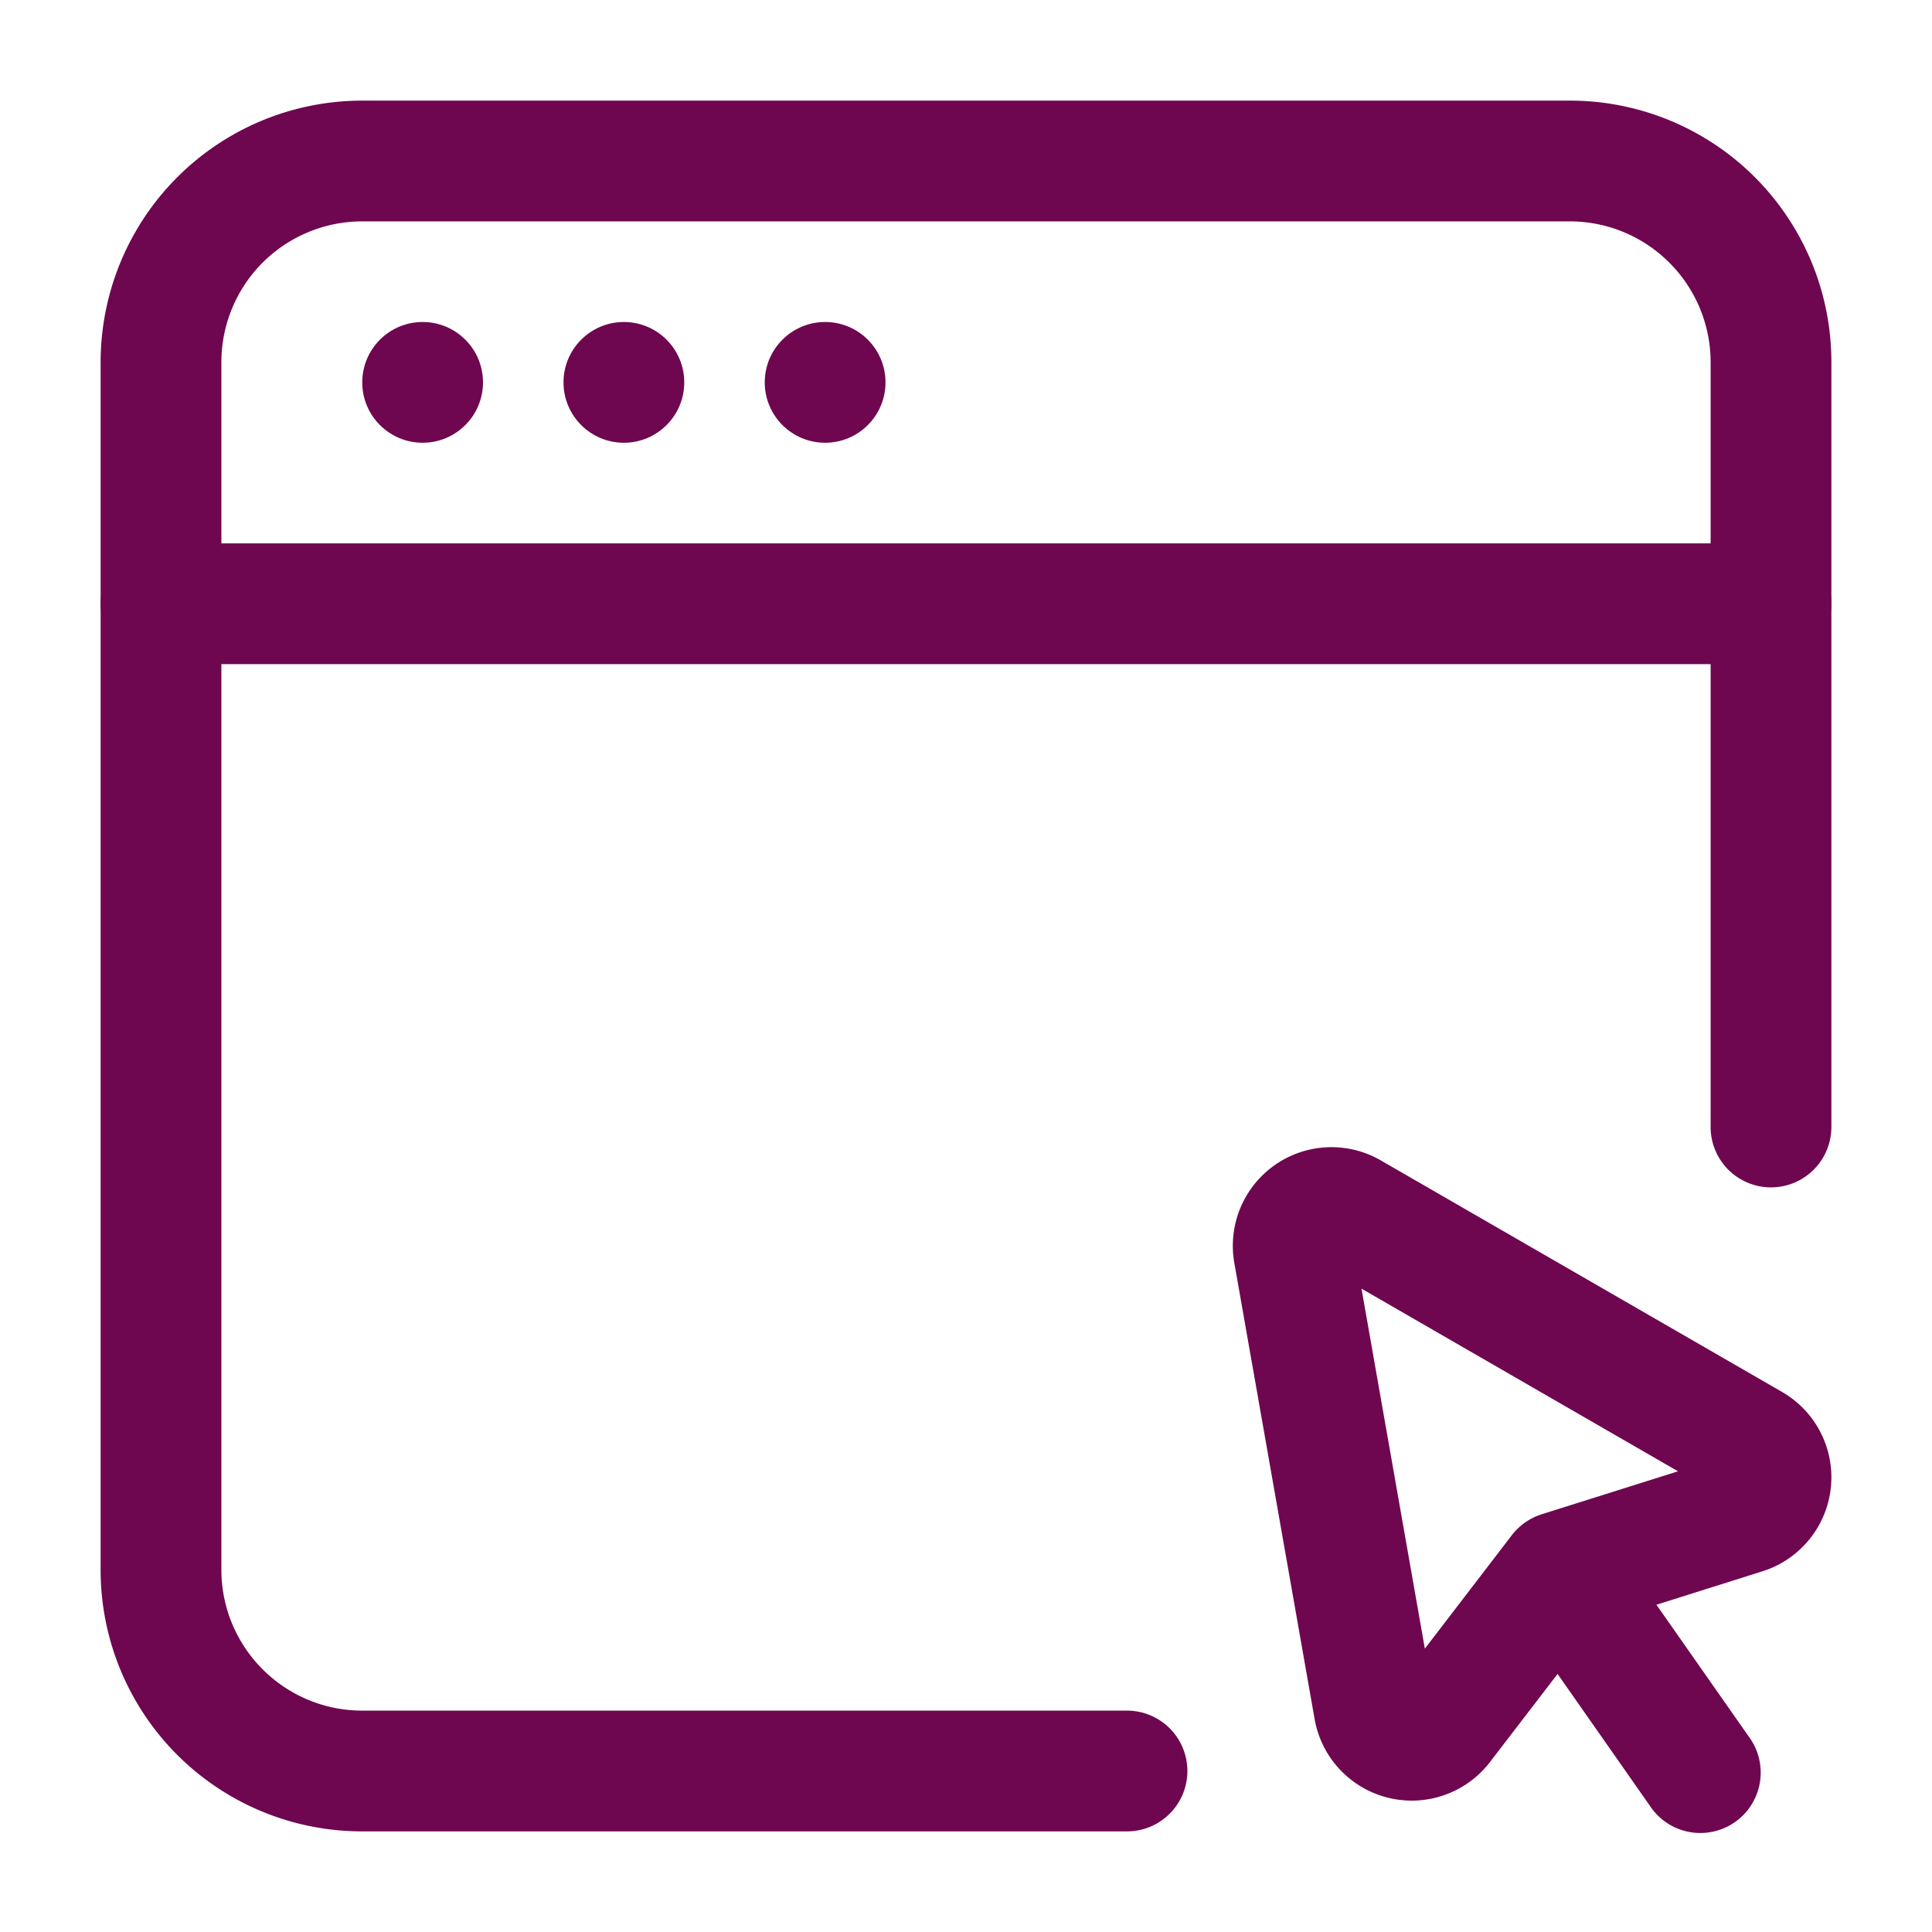 <svg xmlns="http://www.w3.org/2000/svg" version="1.1" xmlns:xlink="http://www.w3.org/1999/xlink" width="512" height="512" x="0" y="0" viewBox="0 0 24 24" style="enable-background:new 0 0 512 512" xml:space="preserve" fill-rule="evenodd" class=""><g><path d="M21.722 21.57a.75.75 0 1 1-1.228.86l-1.619-2.312a.75.75 0 0 1 1.228-.86z" fill="#6f0650" opacity="1" data-original="#000000" class=""></path><path d="M22.137 17.291a1.224 1.224 0 0 1-.243 2.228l-2.067.652-1.319 1.719a1.225 1.225 0 0 1-2.177-.533l-.998-5.67a1.225 1.225 0 0 1 1.818-1.273zm-5.224-1.283.787 4.472 1.081-1.41a.758.758 0 0 1 .37-.259l1.694-.534z" fill="#6f0650" opacity="1" data-original="#000000" class=""></path><circle cx="5.25" cy="4.75" r=".75" fill="#6f0650" opacity="1" data-original="#000000" class=""></circle><circle cx="7.75" cy="4.75" r=".75" fill="#6f0650" opacity="1" data-original="#000000" class=""></circle><circle cx="10.25" cy="4.75" r=".75" fill="#6f0650" opacity="1" data-original="#000000" class=""></circle><path d="M22.75 14a.75.75 0 0 1-1.5 0V4.5c0-.464-.184-.909-.513-1.237A1.746 1.746 0 0 0 19.5 2.75h-15A1.75 1.75 0 0 0 2.75 4.5v15c0 .464.184.909.513 1.237.328.329.773.513 1.237.513H14a.75.75 0 0 1 0 1.5H4.5a3.247 3.247 0 0 1-3.25-3.25v-15A3.25 3.25 0 0 1 4.5 1.25h15a3.247 3.247 0 0 1 3.25 3.25z" fill="#6f0650" opacity="1" data-original="#000000" class=""></path><path d="M22 6.75a.75.75 0 0 1 0 1.5H2a.75.75 0 0 1 0-1.5z" fill="#6f0650" opacity="1" data-original="#000000" class=""></path></g></svg>